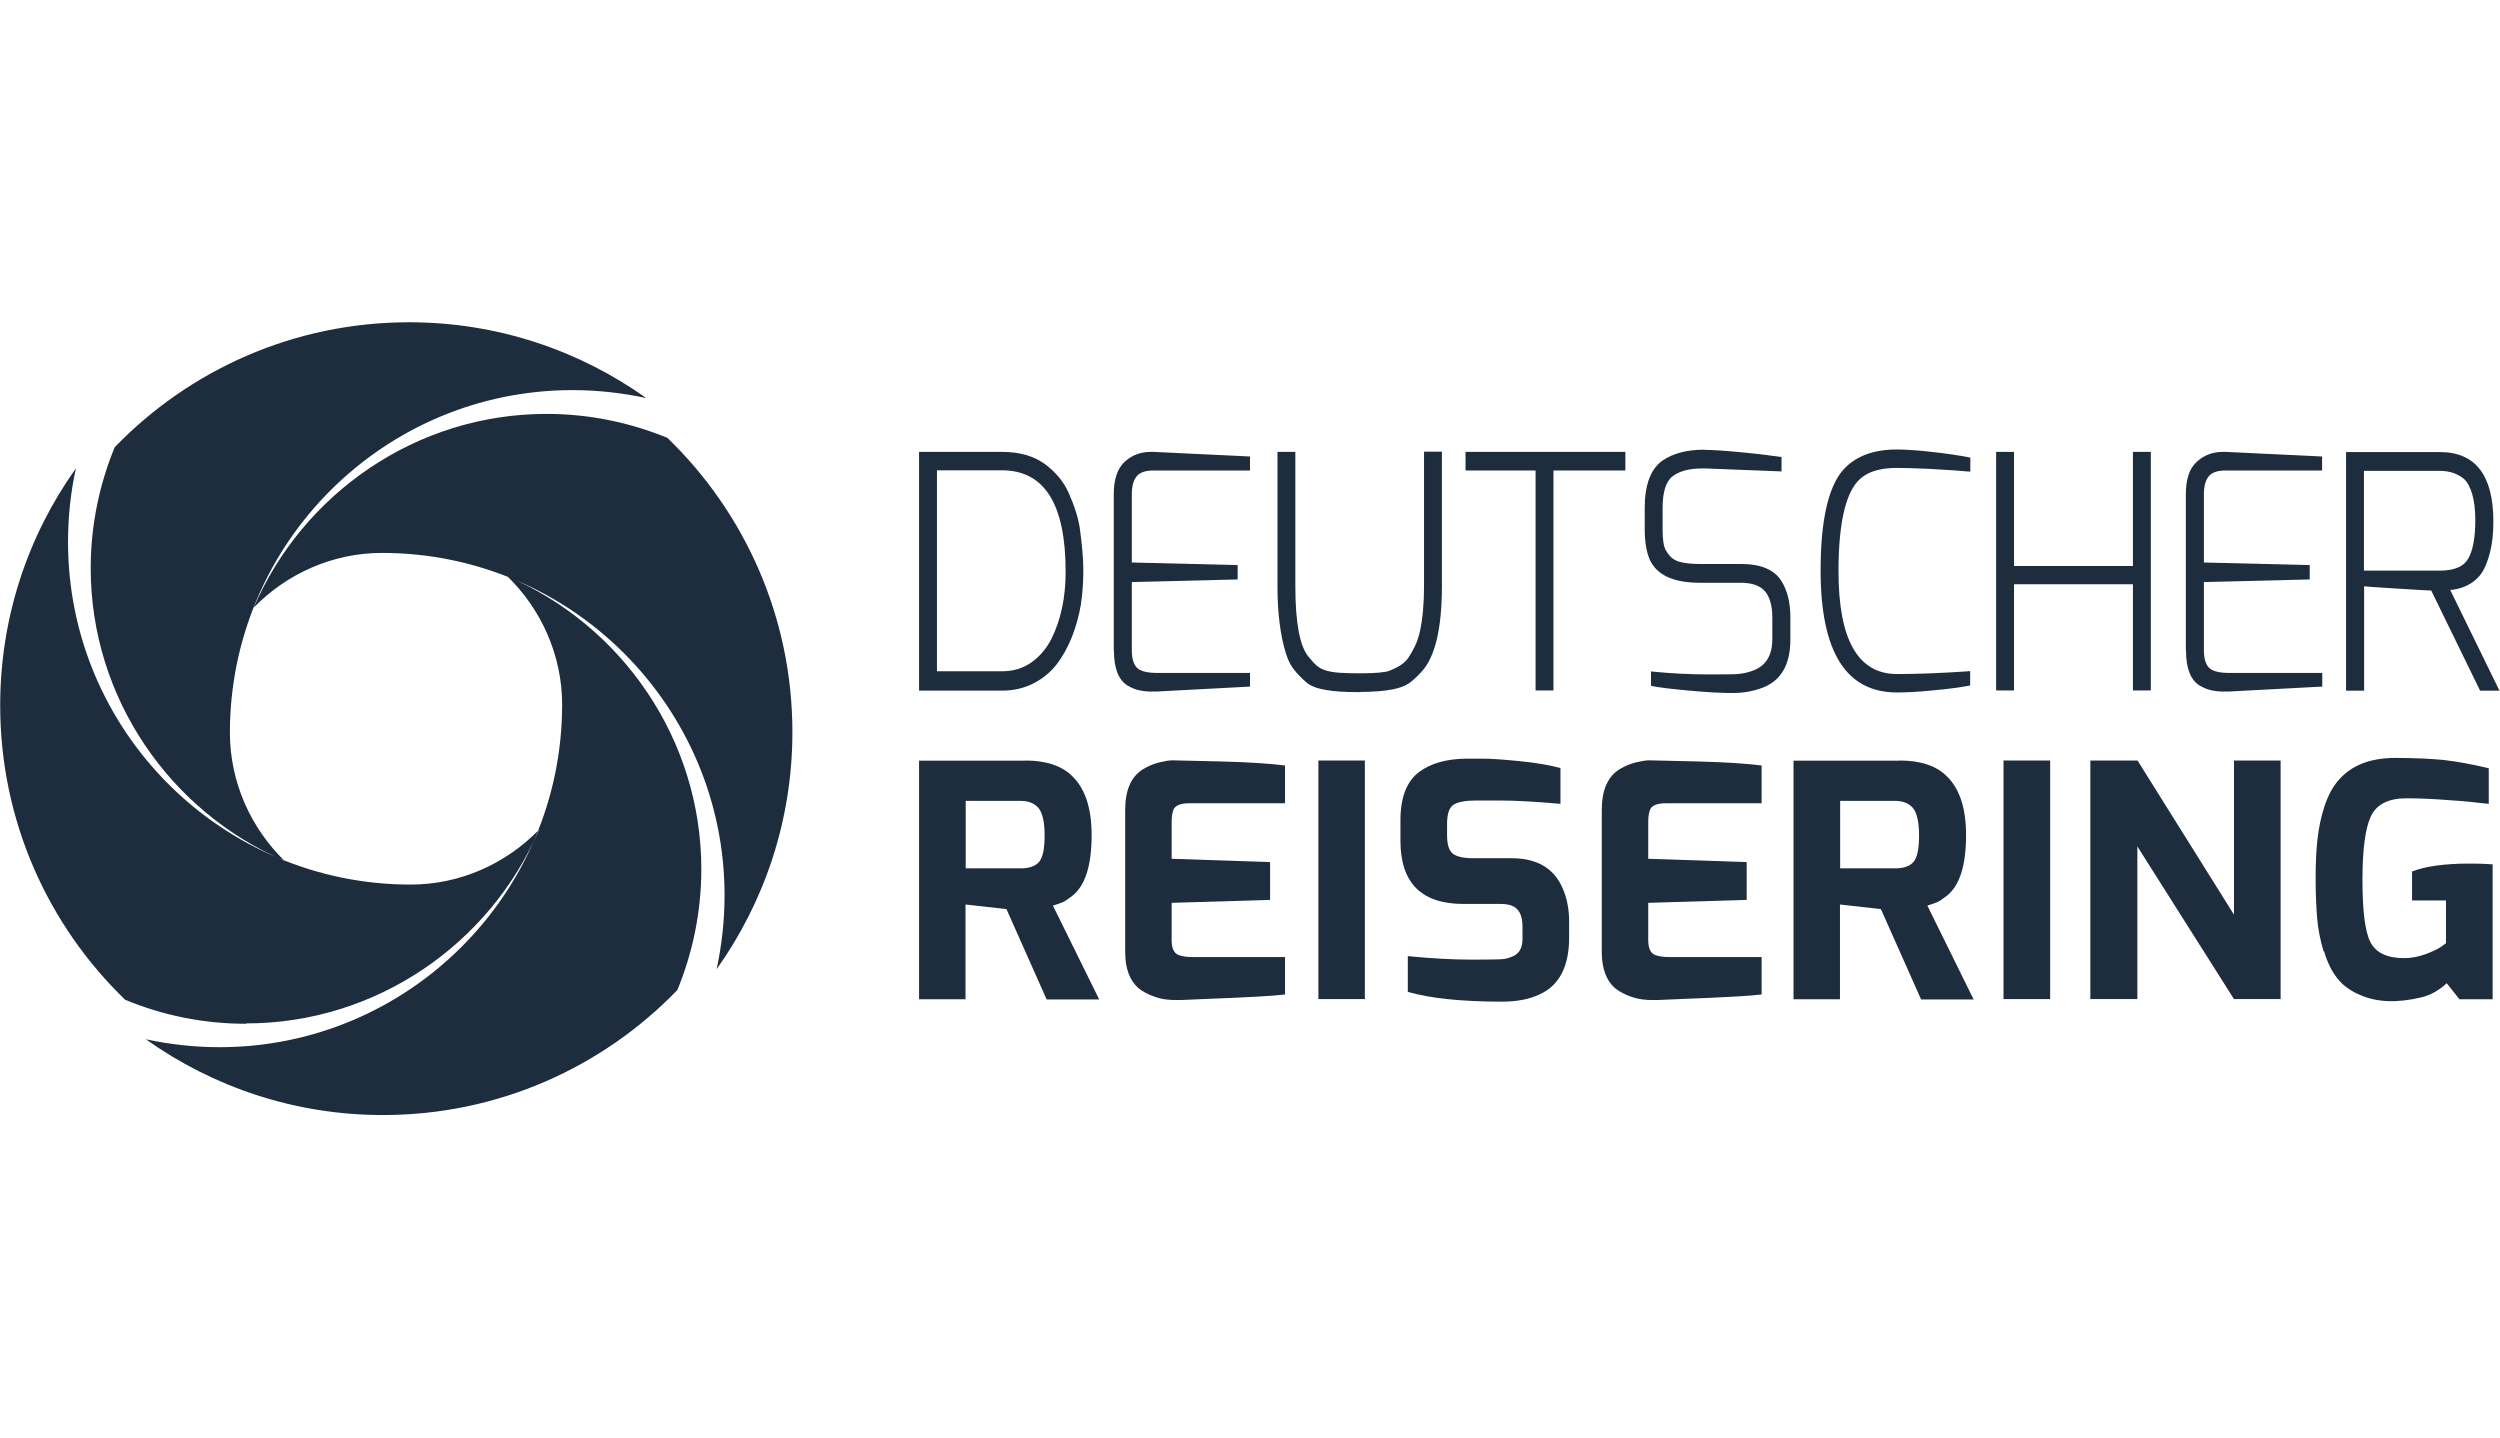 <?xml version="1.0" encoding="UTF-8"?>
<svg id="Ebene_2" data-name="Ebene 2" xmlns="http://www.w3.org/2000/svg" viewBox="0 0 135.6 78">
  <defs>
    <style>
      .cls-1 {
        fill: none;
      }

      .cls-1, .cls-2 {
        stroke-width: 0px;
      }

      .cls-3, .cls-2 {
        fill: #1e2d3e;
      }
    </style>
  </defs>
  <g id="Ebene_2-2" data-name="Ebene 2">
    <rect class="cls-1" x=".1" width="135.5" height="78"/>
    <g>
      <path class="cls-2" d="m50.82,36.41h3.53c.59,0,1.11-.15,1.56-.46.45-.31.81-.72,1.09-1.24.53-1.04.8-2.27.8-3.7,0-3.67-1.15-5.5-3.45-5.5h-3.53v10.89h0Zm-.97,1.04v-12.94h4.5c.94,0,1.71.22,2.31.65.61.45,1.05.98,1.32,1.61.32.72.51,1.35.59,1.89.12.87.19,1.64.19,2.3s-.05,1.28-.14,1.87c-.1.58-.26,1.16-.48,1.72-.23.57-.5,1.06-.83,1.49-.33.42-.75.77-1.26,1.03-.51.26-1.08.39-1.7.39h-4.5Z"/>
      <path class="cls-2" d="m60.41,35.28v-8.47c0-.81.2-1.4.59-1.76.39-.36.86-.54,1.42-.54h.14l5.24.25v.76h-5.24c-.44,0-.75.11-.92.33-.17.22-.25.54-.25.96v3.7l5.74.14v.78l-5.74.14v3.71c0,.55.15.91.44,1.06.23.11.53.16.9.16h5.07v.74l-5.07.27h-.36c-.15,0-.33-.02-.54-.06-.22-.04-.44-.13-.68-.27-.49-.31-.73-.94-.73-1.89h0Z"/>
      <path class="cls-2" d="m73.79,37.54h-.19c-1.34,0-2.21-.15-2.63-.44-.19-.14-.41-.35-.66-.63-.25-.28-.44-.62-.56-1.02-.31-1-.46-2.22-.46-3.66v-7.28h.97v7.28c0,1.99.24,3.28.73,3.85.18.22.34.4.49.51.26.21.72.33,1.39.35.18.01.46.02.83.02h.08c.83,0,1.36-.05,1.59-.14.23-.09.44-.2.61-.31.17-.11.32-.25.42-.41.11-.16.22-.36.34-.6.12-.24.21-.52.28-.82.15-.71.22-1.53.22-2.46v-7.28h.97v7.28c0,2.31-.37,3.86-1.1,4.65-.26.28-.49.5-.7.64-.21.14-.5.25-.86.32-.46.09-1.05.14-1.77.14h0Z"/>
      <polygon class="cls-2" points="79.49 25.52 79.49 24.51 88.16 24.51 88.16 25.52 84.26 25.52 84.26 37.45 83.29 37.45 83.29 25.52 79.49 25.52 79.49 25.52"/>
      <path class="cls-2" d="m92.45,24.4c.46,0,1.16.05,2.09.14.93.09,1.62.18,2.09.25v.78l-4.09-.16h-.24c-.67,0-1.19.14-1.56.41-.37.27-.56.85-.56,1.73v1.17c0,.57.06.95.19,1.15.12.2.24.34.35.42.11.08.24.15.4.19.28.07.63.11,1.05.11h2.26c1.08,0,1.81.31,2.19.92.33.52.49,1.18.49,1.98v1.2c0,1.34-.49,2.21-1.48,2.6-.51.2-1.06.3-1.65.3s-1.37-.04-2.35-.13c-.98-.09-1.67-.17-2.08-.26v-.78c1.1.11,2.12.16,3.08.16s1.53,0,1.71-.03c.19-.02.4-.06.64-.14.24-.08.44-.18.59-.31.37-.31.56-.78.56-1.41v-1.2c0-.62-.13-1.09-.39-1.41-.26-.31-.7-.47-1.32-.47h-2.22c-1.44,0-2.34-.42-2.72-1.26-.18-.42-.27-.97-.27-1.64v-1.17c0-1.24.32-2.09.95-2.55.58-.4,1.34-.6,2.29-.6h0Z"/>
      <path class="cls-2" d="m98.75,30.95c0-2.71.41-4.53,1.22-5.46.66-.74,1.63-1.11,2.92-1.11.44,0,1.07.04,1.88.13.81.09,1.51.19,2.1.31v.76c-.19-.01-.37-.02-.53-.04-.16-.01-.34-.02-.55-.04-.21-.01-.44-.03-.69-.04-.25-.02-.49-.03-.73-.04-.55-.02-1.05-.04-1.48-.04-.78,0-1.39.15-1.83.46-.89.61-1.34,2.33-1.34,5.15,0,3.71,1.06,5.57,3.17,5.57,1.12,0,2.37-.05,3.73-.14l.24-.02v.78c-.57.11-1.25.2-2.05.27-.8.08-1.44.11-1.92.11-2.76,0-4.14-2.2-4.14-6.61h0Z"/>
      <polygon class="cls-2" points="108.27 37.45 108.27 24.51 109.24 24.51 109.24 30.7 115.69 30.7 115.69 24.51 116.66 24.51 116.66 37.45 115.69 37.45 115.69 31.69 109.24 31.69 109.24 37.45 108.27 37.45 108.27 37.45"/>
      <path class="cls-2" d="m118.56,35.28v-8.47c0-.81.19-1.4.59-1.76.39-.36.86-.54,1.42-.54h.14l5.24.25v.76h-5.24c-.44,0-.75.11-.92.33-.17.22-.25.54-.25.96v3.7l5.74.14v.78l-5.74.14v3.71c0,.55.15.91.44,1.06.23.11.53.16.9.16h5.08v.74l-5.08.27h-.36c-.15,0-.33-.02-.54-.06-.21-.04-.44-.13-.68-.27-.49-.31-.73-.94-.73-1.89h0Z"/>
      <path class="cls-2" d="m134.26,28.21c0-.53-.05-.99-.16-1.38-.11-.39-.26-.67-.45-.85-.35-.29-.79-.44-1.31-.44h-4.12v5.41h4.12c.77,0,1.28-.21,1.53-.64.26-.44.39-1.14.39-2.1h0Zm-7.01,9.25v-12.94h5.09c1.93,0,2.9,1.26,2.9,3.77,0,.64-.06,1.19-.18,1.66-.12.47-.26.83-.42,1.08-.16.25-.37.45-.6.6-.34.21-.72.34-1.14.37l2.67,5.46h-1.05l-2.65-5.43c-.16,0-.8-.04-1.93-.11-1.13-.07-1.7-.11-1.71-.12v5.66h-.97Z"/>
      <path class="cls-2" d="m52.37,47.1h2.99c.47,0,.8-.12,1-.35.2-.24.3-.71.3-1.43s-.11-1.21-.32-1.48c-.22-.26-.54-.4-.97-.4h-2.99v3.66h0Zm3.23-5.85c1.15,0,2.01.29,2.58.87.69.68,1.03,1.74,1.03,3.17,0,1.66-.35,2.76-1.06,3.31-.23.18-.4.29-.52.34-.12.05-.29.11-.52.18l2.51,5.09h-2.85l-2.18-4.9-2.22-.25v5.14h-2.52v-12.94h5.77Z"/>
      <path class="cls-2" d="m62,41.72c.3-.18.6-.3.89-.37.29-.07.53-.11.7-.11s1.04.02,2.61.06c1.56.04,2.73.12,3.5.22v2.05h-5.21c-.44,0-.72.11-.83.32-.07.17-.11.39-.11.67v2.02l5.34.18v2.05l-5.34.16v2.02c0,.45.13.72.38.81.18.07.43.11.74.11h5.03v2.03c-.6.08-2.09.16-4.45.25l-1.17.05h-.33c-.13,0-.29,0-.5-.03-.2-.02-.45-.08-.74-.19-.29-.11-.54-.25-.76-.42-.48-.42-.72-1.08-.72-1.96v-7.71c0-1.07.32-1.81.97-2.21h0Z"/>
      <polygon class="cls-2" points="71.51 54.19 71.51 41.25 74.03 41.25 74.03 54.19 71.51 54.19 71.51 54.19"/>
      <path class="cls-2" d="m75.96,45.6v-1.11c0-1.24.34-2.12,1.03-2.63.63-.46,1.47-.7,2.54-.71h.91c.46,0,1.14.05,2.04.14.9.09,1.61.22,2.16.37v1.94c-1.37-.12-2.46-.18-3.27-.18h-1.31c-.54,0-.94.07-1.19.21-.25.14-.38.49-.38,1.04v.64c0,.49.1.82.31.99.2.16.57.25,1.1.25h2.09c1.37,0,2.29.54,2.76,1.61.24.54.36,1.15.36,1.82v.87c0,1.58-.54,2.61-1.61,3.09-.55.26-1.23.39-2.04.39-2.18,0-3.88-.18-5.1-.53v-1.94c1.32.13,2.48.19,3.46.19s1.56-.01,1.72-.03c.16-.02.33-.07.5-.14.36-.15.54-.47.54-.94v-.69c0-.61-.2-.99-.59-1.13-.16-.06-.35-.09-.6-.09h-2.02c-2.27,0-3.41-1.14-3.41-3.43h0Z"/>
      <path class="cls-2" d="m87.85,41.72c.3-.18.6-.3.89-.37.29-.07.53-.11.7-.11s1.04.02,2.61.06c1.56.04,2.73.12,3.5.22v2.05h-5.21c-.44,0-.72.11-.83.32-.07.17-.11.39-.11.67v2.02l5.34.18v2.05l-5.34.16v2.02c0,.45.13.72.38.81.18.07.43.11.74.11h5.03v2.03c-.6.08-2.09.16-4.45.25l-1.17.05h-.33c-.13,0-.29,0-.5-.03-.2-.02-.45-.08-.74-.19-.29-.11-.54-.25-.76-.42-.48-.42-.72-1.08-.72-1.96v-7.71c0-1.07.32-1.81.97-2.21h0Z"/>
      <path class="cls-2" d="m99.8,47.1h2.99c.47,0,.8-.12,1-.35.2-.24.3-.71.3-1.43s-.11-1.21-.32-1.48c-.22-.26-.54-.4-.97-.4h-2.99v3.66h0Zm3.23-5.85c1.15,0,2.01.29,2.58.87.69.68,1.03,1.74,1.03,3.17,0,1.66-.35,2.76-1.06,3.31-.23.18-.4.29-.52.34-.12.05-.29.11-.52.18l2.51,5.09h-2.85l-2.18-4.9-2.22-.25v5.14h-2.52v-12.94h5.77Z"/>
      <polygon class="cls-2" points="108.67 54.19 108.67 41.25 111.2 41.25 111.2 54.19 108.67 54.19 108.67 54.19"/>
      <polygon class="cls-2" points="113.38 54.19 113.38 41.25 115.94 41.25 121.17 49.61 121.17 41.25 123.7 41.25 123.7 54.19 121.17 54.19 115.93 45.91 115.93 54.19 113.38 54.19 113.38 54.19"/>
      <path class="cls-2" d="m126.03,51.6c-.18-.61-.3-1.21-.35-1.82-.05-.61-.08-1.31-.08-2.12s.03-1.52.1-2.14c.07-.62.19-1.21.38-1.79.19-.57.44-1.05.77-1.42.69-.8,1.71-1.2,3.07-1.2,1.02,0,1.89.04,2.61.11.72.08,1.54.23,2.46.45v1.93s-.11-.01-.3-.03c-.19-.02-.43-.05-.74-.08-.31-.03-.64-.06-1-.08-.86-.07-1.68-.11-2.43-.11-.96,0-1.6.32-1.91.95-.31.63-.47,1.79-.47,3.47s.14,2.81.43,3.38c.3.58.91.87,1.84.87.36,0,.73-.07,1.11-.2.38-.14.66-.27.86-.4l.29-.21v-2.32h-1.84v-1.57c.71-.28,1.75-.43,3.14-.43.39,0,.79.01,1.23.04v7.32h-1.8l-.69-.87c-.42.39-.87.64-1.35.76-1.31.32-2.42.28-3.32-.11-.53-.22-.95-.52-1.25-.9-.31-.38-.55-.87-.73-1.48h0Z"/>
      <path class="cls-3" d="m42.98,39.72c0-6.27-2.6-11.93-6.78-15.97-2.02-.83-4.24-1.3-6.56-1.3-7.05,0-13.22,4.32-15.88,10.51,1.78-1.83,4.27-2.97,6.96-2.97,10.25,0,18.58,8.34,18.58,18.58,0,1.36-.15,2.69-.43,4,2.58-3.63,4.11-8.06,4.11-12.86m-27.54,6.99c-1.83-1.78-2.97-4.27-2.97-6.96,0-10.25,8.34-18.58,18.58-18.58,1.36,0,2.69.15,4,.43-3.63-2.58-8.06-4.11-12.86-4.11-6.27,0-11.93,2.6-15.97,6.78-.83,2.02-1.3,4.24-1.3,6.56,0,7.05,4.32,13.22,10.51,15.87m12.09-15.43c1.83,1.78,2.97,4.27,2.97,6.96,0,10.25-8.34,18.58-18.58,18.58-1.36,0-2.69-.15-4-.43,3.63,2.58,8.06,4.11,12.86,4.11,6.27,0,11.93-2.6,15.97-6.78.83-2.02,1.3-4.24,1.3-6.56,0-7.05-4.32-13.22-10.5-15.87m-14.19,24.26c-2.32,0-4.53-.46-6.56-1.3-4.18-4.04-6.78-9.7-6.78-15.97,0-4.79,1.52-9.23,4.11-12.86-.29,1.3-.43,2.64-.43,4,0,10.25,8.34,18.58,18.58,18.58,2.69,0,5.17-1.13,6.96-2.97-2.65,6.19-8.83,10.5-15.88,10.5"/>
    </g>
  </g>
</svg>